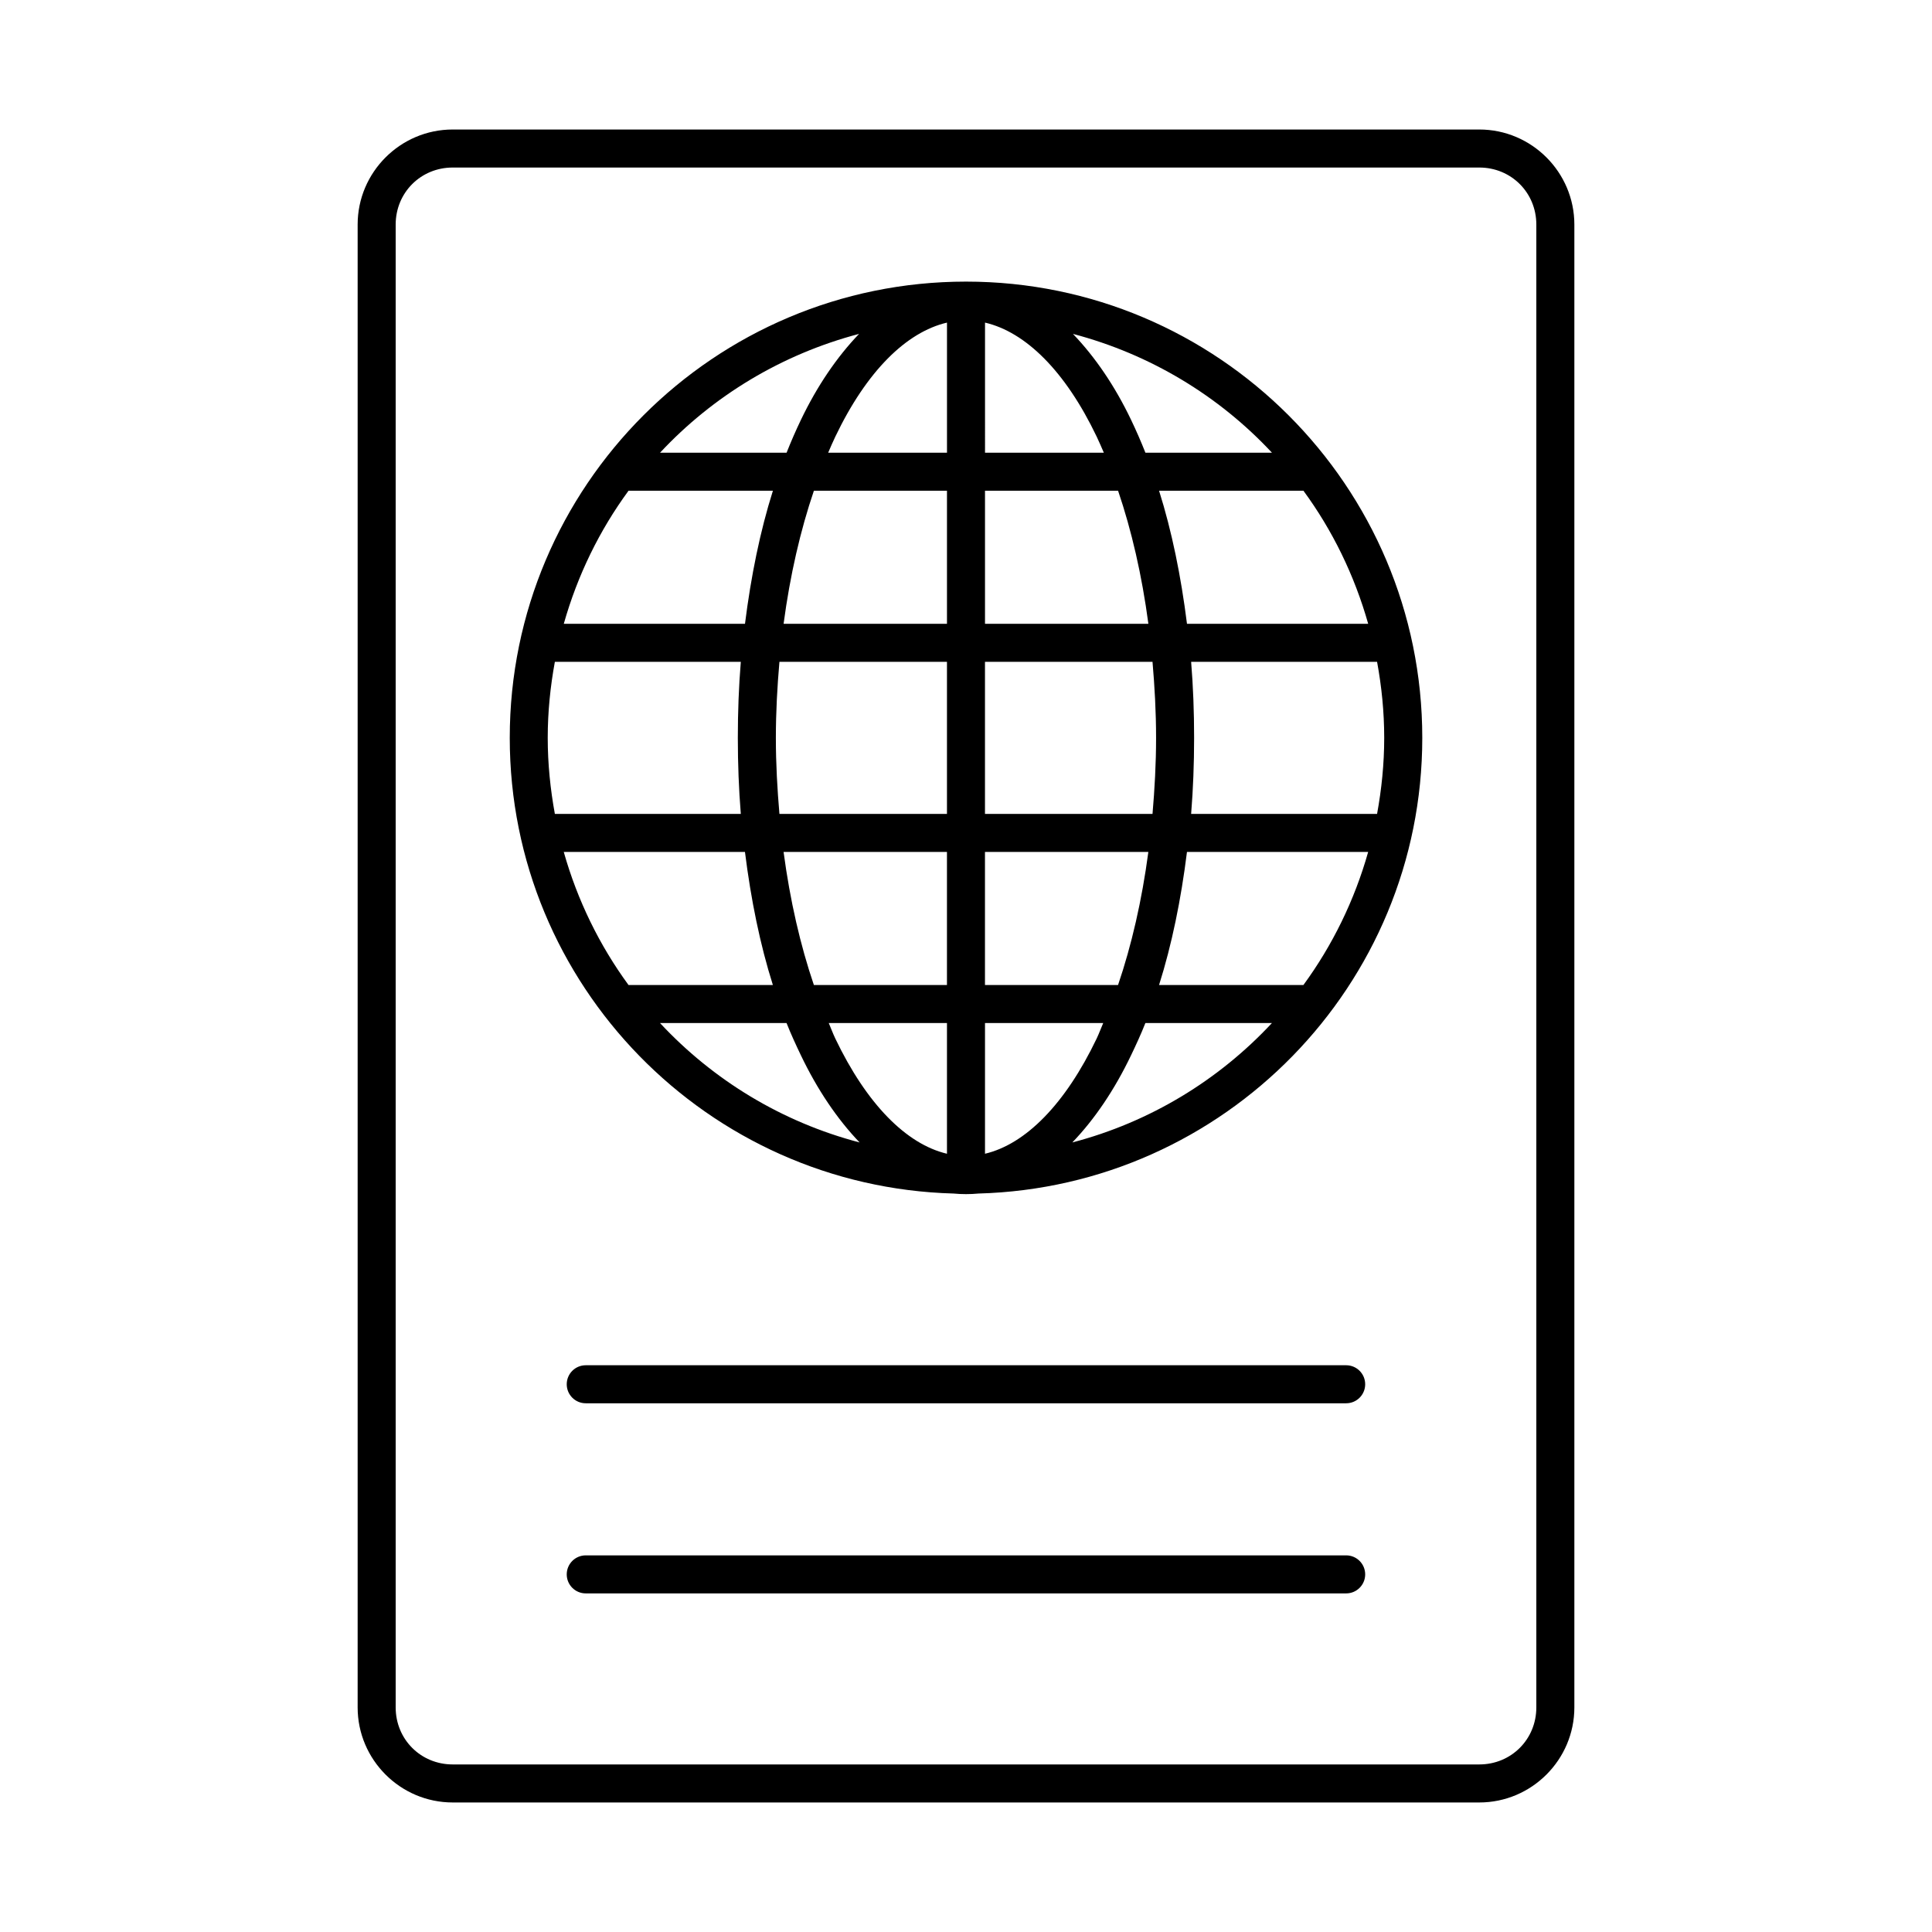 <?xml version="1.0" encoding="UTF-8"?>
<!-- Uploaded to: ICON Repo, www.svgrepo.com, Generator: ICON Repo Mixer Tools -->
<svg fill="#000000" width="800px" height="800px" version="1.1" viewBox="144 144 512 512" xmlns="http://www.w3.org/2000/svg">
 <path d="m263.97 178.32c-13.867 0-25.191 11.32-25.191 25.191v392.97c0 13.867 11.32 25.191 25.191 25.191h272.06c13.867 0 25.191-11.32 25.191-25.191v-392.97c0-13.867-11.32-25.191-25.191-25.191zm0 10.078h272.06c8.461 0 15.113 6.652 15.113 15.113v392.97c0 8.461-6.652 15.113-15.113 15.113h-272.06c-8.461 0-15.113-6.652-15.113-15.113v-392.97c0-8.461 6.652-15.113 15.113-15.113zm136.03 30.23c-66.719 0-120.91 54.195-120.91 120.91 0 65.598 52.438 118.97 117.61 120.76 1.109 0.105 2.172 0.156 3.305 0.156 1.133 0 2.195-0.051 3.305-0.156 65.176-1.789 117.61-55.168 117.61-120.76 0-66.719-54.195-120.91-120.91-120.91zm-5.039 10.863v34.48h-31.488c0.605-1.406 1.25-2.918 1.891-4.25 8.312-17.379 18.832-27.715 29.598-30.23zm10.078 0c10.766 2.512 21.289 12.852 29.598 30.23 0.637 1.336 1.281 2.844 1.891 4.25h-31.488zm-33.379 2.992c-5.844 6.094-11.082 13.742-15.43 22.828-1.309 2.734-2.606 5.691-3.777 8.66h-33.535c14.035-15.047 32.227-26.086 52.742-31.488zm56.68 0c20.516 5.402 38.707 16.441 52.742 31.488h-33.535c-1.172-2.969-2.473-5.926-3.777-8.66-4.344-9.086-9.582-16.734-15.43-22.828zm-117.77 41.562h38.258c-3.379 10.688-5.816 22.656-7.398 35.266h-48.02c3.637-12.859 9.461-24.773 17.16-35.266zm49.121 0h35.266v35.266h-43.297c1.707-12.871 4.465-24.781 8.031-35.266zm45.344 0h35.266c3.566 10.484 6.32 22.395 8.031 35.266h-43.297zm46.129 0h38.258c7.699 10.496 13.523 22.41 17.16 35.266h-48.02c-1.582-12.609-4.019-24.578-7.398-35.266zm-160.12 45.344h49.277c-0.539 6.598-0.789 13.242-0.789 20.152 0 6.856 0.258 13.613 0.789 20.152h-49.277c-1.195-6.527-1.891-13.277-1.891-20.152 0-6.898 0.688-13.605 1.891-20.152zm59.512 0h44.398v40.305h-44.398c-0.562-6.508-0.945-13.293-0.945-20.152 0-6.914 0.375-13.586 0.945-20.152zm54.473 0h44.398c0.566 6.566 0.945 13.238 0.945 20.152 0 6.859-0.383 13.645-0.945 20.152h-44.398zm54.633 0h49.277c1.203 6.547 1.891 13.254 1.891 20.152 0 6.875-0.695 13.625-1.891 20.152h-49.277c0.531-6.539 0.789-13.297 0.789-20.152 0-6.91-0.25-13.555-0.789-20.152zm-166.26 50.383h48.02c1.582 12.641 4.008 24.562 7.398 35.266h-38.258c-7.676-10.488-13.539-22.426-17.16-35.266zm58.254 0h43.297v35.266h-35.266c-3.57-10.477-6.324-22.41-8.031-35.266zm53.371 0h43.297c-1.707 12.859-4.461 24.793-8.031 35.266h-35.266zm53.531 0h48.02c-3.625 12.844-9.484 24.777-17.16 35.266h-38.258c3.391-10.707 5.82-22.625 7.398-35.266zm-139.65 45.344h33.535c1.172 2.965 2.473 5.769 3.777 8.5 4.383 9.164 9.68 16.996 15.586 23.145-20.605-5.394-38.824-16.531-52.898-31.645zm44.715 0h31.332v34.637c-10.77-2.543-21.285-13.164-29.598-30.543-0.621-1.297-1.141-2.731-1.73-4.094zm41.406 0h31.332c-0.59 1.363-1.113 2.797-1.73 4.094-8.312 17.379-18.832 28-29.598 30.543v-34.637zm42.508 0h33.535c-14.074 15.113-32.293 26.25-52.898 31.645 5.91-6.148 11.203-13.977 15.586-23.145 1.309-2.734 2.606-5.535 3.777-8.5zm-148.31 90.688c-2.781 0-5.039 2.254-5.039 5.039 0 2.781 2.254 5.039 5.039 5.039h201.52c2.781 0 5.039-2.254 5.039-5.039 0-2.781-2.254-5.039-5.039-5.039zm0 50.383c-2.781 0-5.039 2.254-5.039 5.039 0 2.781 2.254 5.039 5.039 5.039h201.52c2.781 0 5.039-2.254 5.039-5.039 0-2.781-2.254-5.039-5.039-5.039z"/>
</svg>